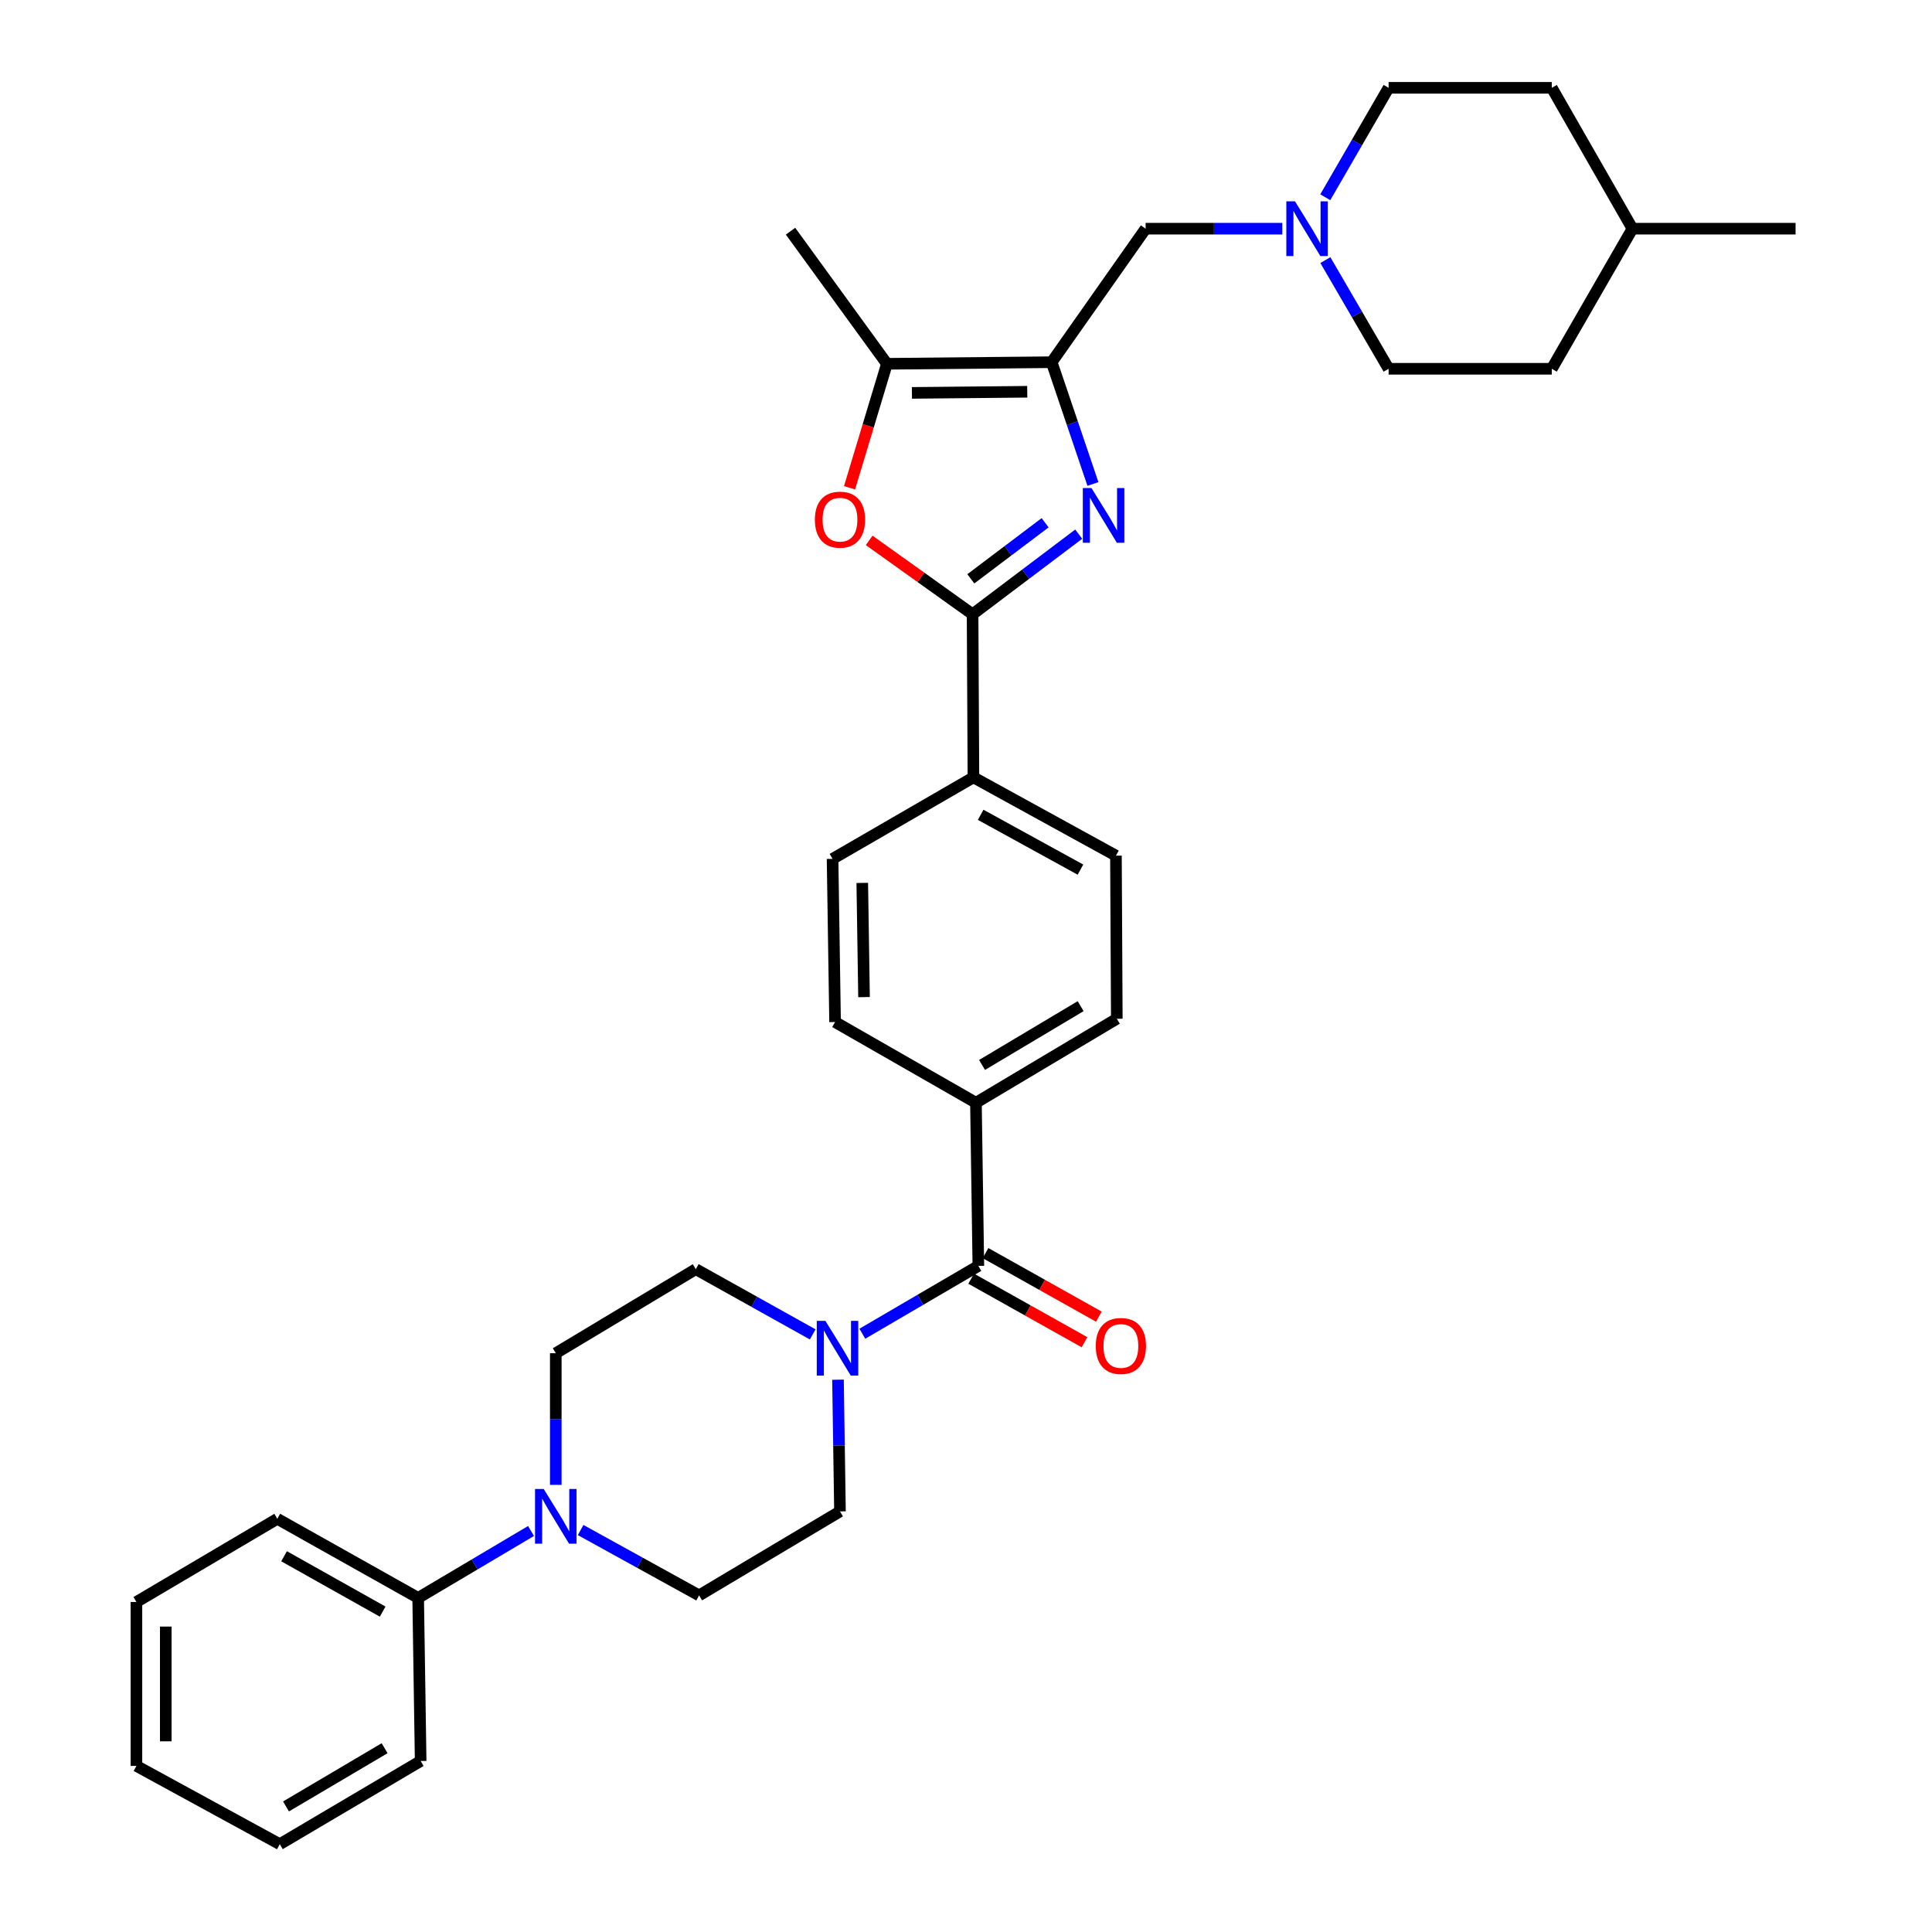 <?xml version='1.0' encoding='iso-8859-1'?>
<svg version='1.1' baseProfile='full'
              xmlns='http://www.w3.org/2000/svg'
                      xmlns:rdkit='http://www.rdkit.org/xml'
                      xmlns:xlink='http://www.w3.org/1999/xlink'
                  xml:space='preserve'
width='1000px' height='1000px' viewBox='0 0 1000 1000'>
<!-- END OF HEADER -->
<rect style='opacity:1.0;fill:#FFFFFF;stroke:none' width='1000' height='1000' x='0' y='0'> </rect>
<path class='bond-0' d='M 565.701,250.511 L 555.022,218.993' style='fill:none;fill-rule:evenodd;stroke:#0000FF;stroke-width:6px;stroke-linecap:butt;stroke-linejoin:miter;stroke-opacity:1' />
<path class='bond-0' d='M 555.022,218.993 L 544.343,187.475' style='fill:none;fill-rule:evenodd;stroke:#000000;stroke-width:6px;stroke-linecap:butt;stroke-linejoin:miter;stroke-opacity:1' />
<path class='bond-1' d='M 558.345,276.473 L 530.876,297.206' style='fill:none;fill-rule:evenodd;stroke:#0000FF;stroke-width:6px;stroke-linecap:butt;stroke-linejoin:miter;stroke-opacity:1' />
<path class='bond-1' d='M 530.876,297.206 L 503.408,317.939' style='fill:none;fill-rule:evenodd;stroke:#000000;stroke-width:6px;stroke-linecap:butt;stroke-linejoin:miter;stroke-opacity:1' />
<path class='bond-1' d='M 540.957,270.574 L 521.729,285.087' style='fill:none;fill-rule:evenodd;stroke:#0000FF;stroke-width:6px;stroke-linecap:butt;stroke-linejoin:miter;stroke-opacity:1' />
<path class='bond-1' d='M 521.729,285.087 L 502.501,299.601' style='fill:none;fill-rule:evenodd;stroke:#000000;stroke-width:6px;stroke-linecap:butt;stroke-linejoin:miter;stroke-opacity:1' />
<path class='bond-3' d='M 544.343,187.475 L 459.073,188.301' style='fill:none;fill-rule:evenodd;stroke:#000000;stroke-width:6px;stroke-linecap:butt;stroke-linejoin:miter;stroke-opacity:1' />
<path class='bond-3' d='M 531.7,202.781 L 472.011,203.36' style='fill:none;fill-rule:evenodd;stroke:#000000;stroke-width:6px;stroke-linecap:butt;stroke-linejoin:miter;stroke-opacity:1' />
<path class='bond-8' d='M 544.343,187.475 L 592.971,118.367' style='fill:none;fill-rule:evenodd;stroke:#000000;stroke-width:6px;stroke-linecap:butt;stroke-linejoin:miter;stroke-opacity:1' />
<path class='bond-2' d='M 503.408,317.939 L 476.644,298.816' style='fill:none;fill-rule:evenodd;stroke:#000000;stroke-width:6px;stroke-linecap:butt;stroke-linejoin:miter;stroke-opacity:1' />
<path class='bond-2' d='M 476.644,298.816 L 449.881,279.693' style='fill:none;fill-rule:evenodd;stroke:#FF0000;stroke-width:6px;stroke-linecap:butt;stroke-linejoin:miter;stroke-opacity:1' />
<path class='bond-9' d='M 503.408,317.939 L 503.846,402.356' style='fill:none;fill-rule:evenodd;stroke:#000000;stroke-width:6px;stroke-linecap:butt;stroke-linejoin:miter;stroke-opacity:1' />
<path class='bond-33' d='M 439.724,252.473 L 449.399,220.387' style='fill:none;fill-rule:evenodd;stroke:#FF0000;stroke-width:6px;stroke-linecap:butt;stroke-linejoin:miter;stroke-opacity:1' />
<path class='bond-33' d='M 449.399,220.387 L 459.073,188.301' style='fill:none;fill-rule:evenodd;stroke:#000000;stroke-width:6px;stroke-linecap:butt;stroke-linejoin:miter;stroke-opacity:1' />
<path class='bond-25' d='M 459.073,188.301 L 409.18,119.666' style='fill:none;fill-rule:evenodd;stroke:#000000;stroke-width:6px;stroke-linecap:butt;stroke-linejoin:miter;stroke-opacity:1' />
<path class='bond-4' d='M 506.394,655.229 L 505.145,570.778' style='fill:none;fill-rule:evenodd;stroke:#000000;stroke-width:6px;stroke-linecap:butt;stroke-linejoin:miter;stroke-opacity:1' />
<path class='bond-5' d='M 506.394,655.229 L 476.372,672.783' style='fill:none;fill-rule:evenodd;stroke:#000000;stroke-width:6px;stroke-linecap:butt;stroke-linejoin:miter;stroke-opacity:1' />
<path class='bond-5' d='M 476.372,672.783 L 446.349,690.337' style='fill:none;fill-rule:evenodd;stroke:#0000FF;stroke-width:6px;stroke-linecap:butt;stroke-linejoin:miter;stroke-opacity:1' />
<path class='bond-15' d='M 502.681,661.851 L 532.011,678.293' style='fill:none;fill-rule:evenodd;stroke:#000000;stroke-width:6px;stroke-linecap:butt;stroke-linejoin:miter;stroke-opacity:1' />
<path class='bond-15' d='M 532.011,678.293 L 561.34,694.735' style='fill:none;fill-rule:evenodd;stroke:#FF0000;stroke-width:6px;stroke-linecap:butt;stroke-linejoin:miter;stroke-opacity:1' />
<path class='bond-15' d='M 510.106,648.607 L 539.435,665.049' style='fill:none;fill-rule:evenodd;stroke:#000000;stroke-width:6px;stroke-linecap:butt;stroke-linejoin:miter;stroke-opacity:1' />
<path class='bond-15' d='M 539.435,665.049 L 568.764,681.491' style='fill:none;fill-rule:evenodd;stroke:#FF0000;stroke-width:6px;stroke-linecap:butt;stroke-linejoin:miter;stroke-opacity:1' />
<path class='bond-11' d='M 420.658,690.687 L 390.399,673.801' style='fill:none;fill-rule:evenodd;stroke:#0000FF;stroke-width:6px;stroke-linecap:butt;stroke-linejoin:miter;stroke-opacity:1' />
<path class='bond-11' d='M 390.399,673.801 L 360.139,656.916' style='fill:none;fill-rule:evenodd;stroke:#000000;stroke-width:6px;stroke-linecap:butt;stroke-linejoin:miter;stroke-opacity:1' />
<path class='bond-12' d='M 433.744,714.123 L 434.258,748.213' style='fill:none;fill-rule:evenodd;stroke:#0000FF;stroke-width:6px;stroke-linecap:butt;stroke-linejoin:miter;stroke-opacity:1' />
<path class='bond-12' d='M 434.258,748.213 L 434.772,782.303' style='fill:none;fill-rule:evenodd;stroke:#000000;stroke-width:6px;stroke-linecap:butt;stroke-linejoin:miter;stroke-opacity:1' />
<path class='bond-6' d='M 300.532,791.937 L 331.196,808.857' style='fill:none;fill-rule:evenodd;stroke:#0000FF;stroke-width:6px;stroke-linecap:butt;stroke-linejoin:miter;stroke-opacity:1' />
<path class='bond-6' d='M 331.196,808.857 L 361.86,825.777' style='fill:none;fill-rule:evenodd;stroke:#000000;stroke-width:6px;stroke-linecap:butt;stroke-linejoin:miter;stroke-opacity:1' />
<path class='bond-16' d='M 274.864,792.437 L 245.652,809.756' style='fill:none;fill-rule:evenodd;stroke:#0000FF;stroke-width:6px;stroke-linecap:butt;stroke-linejoin:miter;stroke-opacity:1' />
<path class='bond-16' d='M 245.652,809.756 L 216.44,827.076' style='fill:none;fill-rule:evenodd;stroke:#000000;stroke-width:6px;stroke-linecap:butt;stroke-linejoin:miter;stroke-opacity:1' />
<path class='bond-36' d='M 287.674,768.571 L 287.674,734.498' style='fill:none;fill-rule:evenodd;stroke:#0000FF;stroke-width:6px;stroke-linecap:butt;stroke-linejoin:miter;stroke-opacity:1' />
<path class='bond-36' d='M 287.674,734.498 L 287.674,700.424' style='fill:none;fill-rule:evenodd;stroke:#000000;stroke-width:6px;stroke-linecap:butt;stroke-linejoin:miter;stroke-opacity:1' />
<path class='bond-7' d='M 663.715,118.367 L 628.343,118.367' style='fill:none;fill-rule:evenodd;stroke:#0000FF;stroke-width:6px;stroke-linecap:butt;stroke-linejoin:miter;stroke-opacity:1' />
<path class='bond-7' d='M 628.343,118.367 L 592.971,118.367' style='fill:none;fill-rule:evenodd;stroke:#000000;stroke-width:6px;stroke-linecap:butt;stroke-linejoin:miter;stroke-opacity:1' />
<path class='bond-21' d='M 685.959,102.101 L 702.352,73.778' style='fill:none;fill-rule:evenodd;stroke:#0000FF;stroke-width:6px;stroke-linecap:butt;stroke-linejoin:miter;stroke-opacity:1' />
<path class='bond-21' d='M 702.352,73.778 L 718.745,45.455' style='fill:none;fill-rule:evenodd;stroke:#000000;stroke-width:6px;stroke-linecap:butt;stroke-linejoin:miter;stroke-opacity:1' />
<path class='bond-22' d='M 686.006,134.624 L 702.375,162.753' style='fill:none;fill-rule:evenodd;stroke:#0000FF;stroke-width:6px;stroke-linecap:butt;stroke-linejoin:miter;stroke-opacity:1' />
<path class='bond-22' d='M 702.375,162.753 L 718.745,190.882' style='fill:none;fill-rule:evenodd;stroke:#000000;stroke-width:6px;stroke-linecap:butt;stroke-linejoin:miter;stroke-opacity:1' />
<path class='bond-17' d='M 503.846,402.356 L 577.61,442.887' style='fill:none;fill-rule:evenodd;stroke:#000000;stroke-width:6px;stroke-linecap:butt;stroke-linejoin:miter;stroke-opacity:1' />
<path class='bond-17' d='M 507.6,421.743 L 559.234,450.114' style='fill:none;fill-rule:evenodd;stroke:#000000;stroke-width:6px;stroke-linecap:butt;stroke-linejoin:miter;stroke-opacity:1' />
<path class='bond-18' d='M 503.846,402.356 L 430.934,444.557' style='fill:none;fill-rule:evenodd;stroke:#000000;stroke-width:6px;stroke-linecap:butt;stroke-linejoin:miter;stroke-opacity:1' />
<path class='bond-10' d='M 505.145,570.778 L 432.233,529.008' style='fill:none;fill-rule:evenodd;stroke:#000000;stroke-width:6px;stroke-linecap:butt;stroke-linejoin:miter;stroke-opacity:1' />
<path class='bond-34' d='M 505.145,570.778 L 578.058,527.304' style='fill:none;fill-rule:evenodd;stroke:#000000;stroke-width:6px;stroke-linecap:butt;stroke-linejoin:miter;stroke-opacity:1' />
<path class='bond-34' d='M 508.307,551.216 L 559.345,520.784' style='fill:none;fill-rule:evenodd;stroke:#000000;stroke-width:6px;stroke-linecap:butt;stroke-linejoin:miter;stroke-opacity:1' />
<path class='bond-13' d='M 360.139,656.916 L 287.674,700.424' style='fill:none;fill-rule:evenodd;stroke:#000000;stroke-width:6px;stroke-linecap:butt;stroke-linejoin:miter;stroke-opacity:1' />
<path class='bond-14' d='M 434.772,782.303 L 361.86,825.777' style='fill:none;fill-rule:evenodd;stroke:#000000;stroke-width:6px;stroke-linecap:butt;stroke-linejoin:miter;stroke-opacity:1' />
<path class='bond-27' d='M 216.44,827.076 L 143.528,786.132' style='fill:none;fill-rule:evenodd;stroke:#000000;stroke-width:6px;stroke-linecap:butt;stroke-linejoin:miter;stroke-opacity:1' />
<path class='bond-27' d='M 198.07,834.173 L 147.031,805.512' style='fill:none;fill-rule:evenodd;stroke:#000000;stroke-width:6px;stroke-linecap:butt;stroke-linejoin:miter;stroke-opacity:1' />
<path class='bond-28' d='M 216.44,827.076 L 217.731,911.485' style='fill:none;fill-rule:evenodd;stroke:#000000;stroke-width:6px;stroke-linecap:butt;stroke-linejoin:miter;stroke-opacity:1' />
<path class='bond-20' d='M 577.61,442.887 L 578.058,527.304' style='fill:none;fill-rule:evenodd;stroke:#000000;stroke-width:6px;stroke-linecap:butt;stroke-linejoin:miter;stroke-opacity:1' />
<path class='bond-19' d='M 430.934,444.557 L 432.233,529.008' style='fill:none;fill-rule:evenodd;stroke:#000000;stroke-width:6px;stroke-linecap:butt;stroke-linejoin:miter;stroke-opacity:1' />
<path class='bond-19' d='M 446.31,456.991 L 447.22,516.107' style='fill:none;fill-rule:evenodd;stroke:#000000;stroke-width:6px;stroke-linecap:butt;stroke-linejoin:miter;stroke-opacity:1' />
<path class='bond-24' d='M 718.745,45.455 L 803.196,45.455' style='fill:none;fill-rule:evenodd;stroke:#000000;stroke-width:6px;stroke-linecap:butt;stroke-linejoin:miter;stroke-opacity:1' />
<path class='bond-23' d='M 718.745,190.882 L 803.196,190.882' style='fill:none;fill-rule:evenodd;stroke:#000000;stroke-width:6px;stroke-linecap:butt;stroke-linejoin:miter;stroke-opacity:1' />
<path class='bond-26' d='M 803.196,190.882 L 844.958,118.367' style='fill:none;fill-rule:evenodd;stroke:#000000;stroke-width:6px;stroke-linecap:butt;stroke-linejoin:miter;stroke-opacity:1' />
<path class='bond-35' d='M 803.196,45.455 L 844.958,118.367' style='fill:none;fill-rule:evenodd;stroke:#000000;stroke-width:6px;stroke-linecap:butt;stroke-linejoin:miter;stroke-opacity:1' />
<path class='bond-29' d='M 844.958,118.367 L 929.384,118.367' style='fill:none;fill-rule:evenodd;stroke:#000000;stroke-width:6px;stroke-linecap:butt;stroke-linejoin:miter;stroke-opacity:1' />
<path class='bond-30' d='M 143.528,786.132 L 70.616,829.184' style='fill:none;fill-rule:evenodd;stroke:#000000;stroke-width:6px;stroke-linecap:butt;stroke-linejoin:miter;stroke-opacity:1' />
<path class='bond-31' d='M 217.731,911.485 L 144.819,954.545' style='fill:none;fill-rule:evenodd;stroke:#000000;stroke-width:6px;stroke-linecap:butt;stroke-linejoin:miter;stroke-opacity:1' />
<path class='bond-31' d='M 199.073,904.871 L 148.035,935.013' style='fill:none;fill-rule:evenodd;stroke:#000000;stroke-width:6px;stroke-linecap:butt;stroke-linejoin:miter;stroke-opacity:1' />
<path class='bond-37' d='M 70.616,829.184 L 70.616,914.032' style='fill:none;fill-rule:evenodd;stroke:#000000;stroke-width:6px;stroke-linecap:butt;stroke-linejoin:miter;stroke-opacity:1' />
<path class='bond-37' d='M 85.799,841.912 L 85.799,901.305' style='fill:none;fill-rule:evenodd;stroke:#000000;stroke-width:6px;stroke-linecap:butt;stroke-linejoin:miter;stroke-opacity:1' />
<path class='bond-32' d='M 144.819,954.545 L 70.616,914.032' style='fill:none;fill-rule:evenodd;stroke:#000000;stroke-width:6px;stroke-linecap:butt;stroke-linejoin:miter;stroke-opacity:1' />
<path  class='atom-0' d='M 564.948 252.604
L 574.228 267.604
Q 575.148 269.084, 576.628 271.764
Q 578.108 274.444, 578.188 274.604
L 578.188 252.604
L 581.948 252.604
L 581.948 280.924
L 578.068 280.924
L 568.108 264.524
Q 566.948 262.604, 565.708 260.404
Q 564.508 258.204, 564.148 257.524
L 564.148 280.924
L 560.468 280.924
L 560.468 252.604
L 564.948 252.604
' fill='#0000FF'/>
<path  class='atom-3' d='M 421.772 268.978
Q 421.772 262.178, 425.132 258.378
Q 428.492 254.578, 434.772 254.578
Q 441.052 254.578, 444.412 258.378
Q 447.772 262.178, 447.772 268.978
Q 447.772 275.858, 444.372 279.778
Q 440.972 283.658, 434.772 283.658
Q 428.532 283.658, 425.132 279.778
Q 421.772 275.898, 421.772 268.978
M 434.772 280.458
Q 439.092 280.458, 441.412 277.578
Q 443.772 274.658, 443.772 268.978
Q 443.772 263.418, 441.412 260.618
Q 439.092 257.778, 434.772 257.778
Q 430.452 257.778, 428.092 260.578
Q 425.772 263.378, 425.772 268.978
Q 425.772 274.698, 428.092 277.578
Q 430.452 280.458, 434.772 280.458
' fill='#FF0000'/>
<path  class='atom-6' d='M 427.238 683.691
L 436.518 698.691
Q 437.438 700.171, 438.918 702.851
Q 440.398 705.531, 440.478 705.691
L 440.478 683.691
L 444.238 683.691
L 444.238 712.011
L 440.358 712.011
L 430.398 695.611
Q 429.238 693.691, 427.998 691.491
Q 426.798 689.291, 426.438 688.611
L 426.438 712.011
L 422.758 712.011
L 422.758 683.691
L 427.238 683.691
' fill='#0000FF'/>
<path  class='atom-7' d='M 281.414 770.682
L 290.694 785.682
Q 291.614 787.162, 293.094 789.842
Q 294.574 792.522, 294.654 792.682
L 294.654 770.682
L 298.414 770.682
L 298.414 799.002
L 294.534 799.002
L 284.574 782.602
Q 283.414 780.682, 282.174 778.482
Q 280.974 776.282, 280.614 775.602
L 280.614 799.002
L 276.934 799.002
L 276.934 770.682
L 281.414 770.682
' fill='#0000FF'/>
<path  class='atom-8' d='M 670.285 104.207
L 679.565 119.207
Q 680.485 120.687, 681.965 123.367
Q 683.445 126.047, 683.525 126.207
L 683.525 104.207
L 687.285 104.207
L 687.285 132.527
L 683.405 132.527
L 673.445 116.127
Q 672.285 114.207, 671.045 112.007
Q 669.845 109.807, 669.485 109.127
L 669.485 132.527
L 665.805 132.527
L 665.805 104.207
L 670.285 104.207
' fill='#0000FF'/>
<path  class='atom-16' d='M 567.166 696.666
Q 567.166 689.866, 570.526 686.066
Q 573.886 682.266, 580.166 682.266
Q 586.446 682.266, 589.806 686.066
Q 593.166 689.866, 593.166 696.666
Q 593.166 703.546, 589.766 707.466
Q 586.366 711.346, 580.166 711.346
Q 573.926 711.346, 570.526 707.466
Q 567.166 703.586, 567.166 696.666
M 580.166 708.146
Q 584.486 708.146, 586.806 705.266
Q 589.166 702.346, 589.166 696.666
Q 589.166 691.106, 586.806 688.306
Q 584.486 685.466, 580.166 685.466
Q 575.846 685.466, 573.486 688.266
Q 571.166 691.066, 571.166 696.666
Q 571.166 702.386, 573.486 705.266
Q 575.846 708.146, 580.166 708.146
' fill='#FF0000'/>
</svg>
